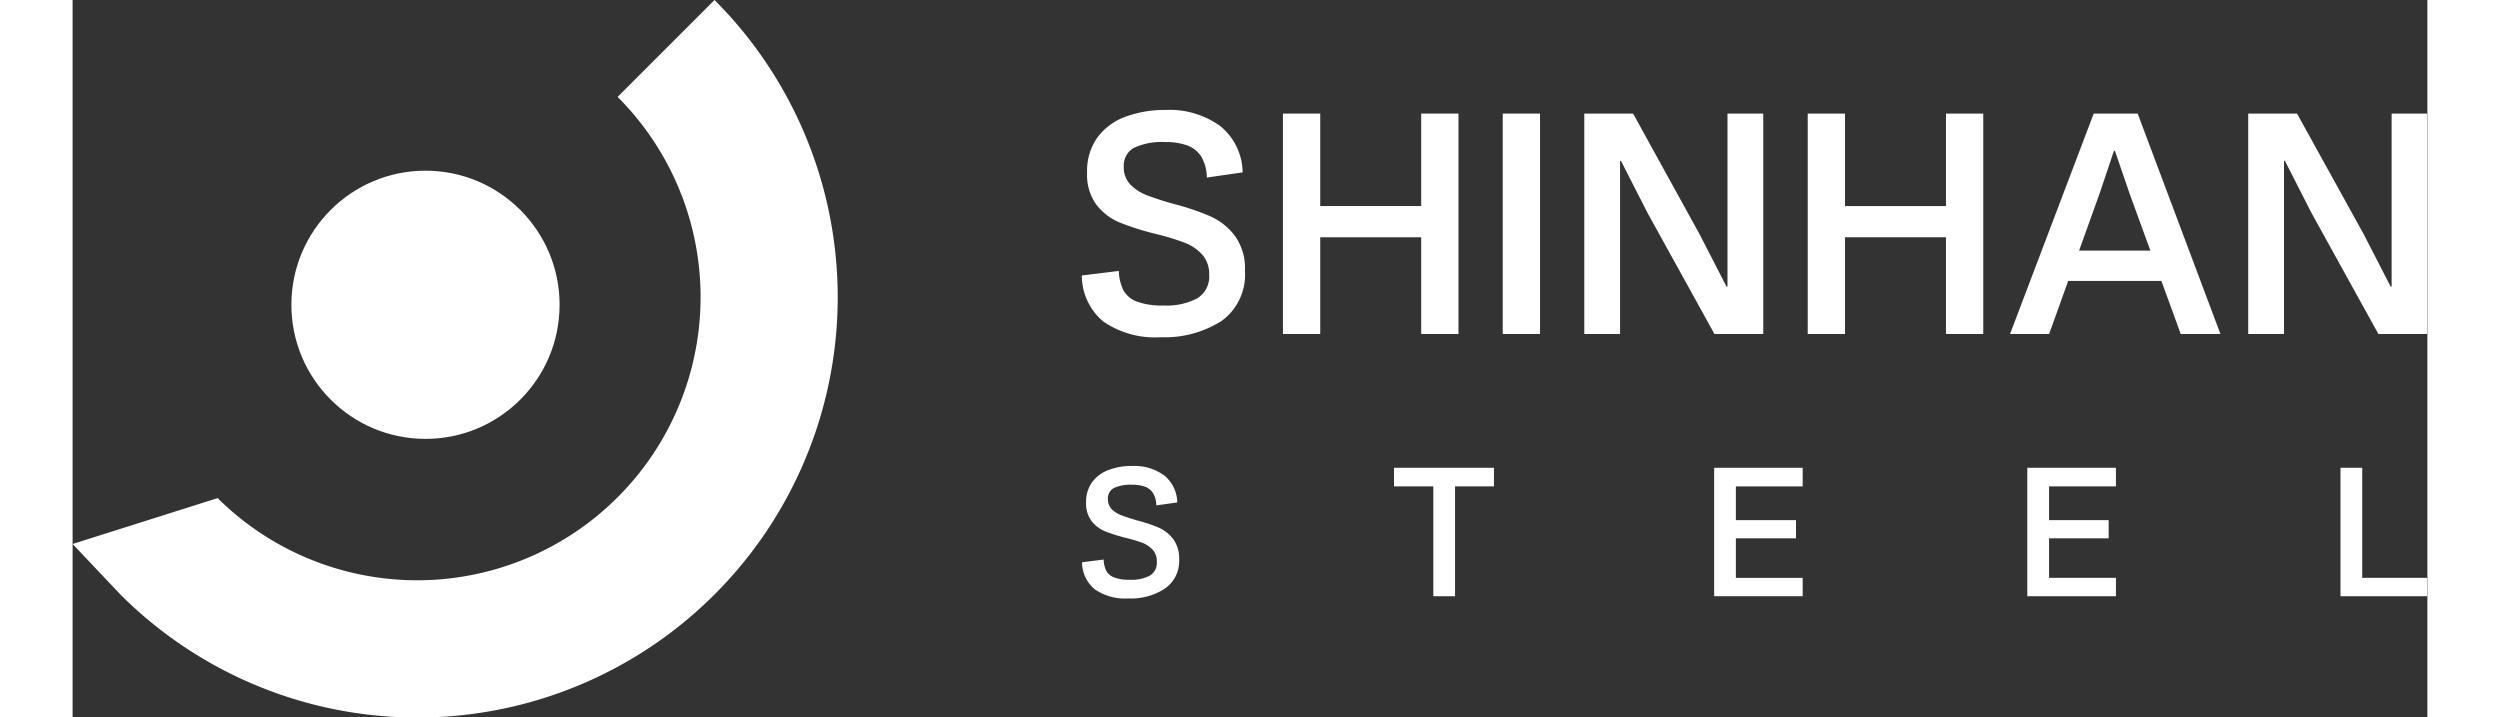 <svg xmlns="http://www.w3.org/2000/svg" viewBox="0 0 233.02 70.99" width="230" height="66"><rect x="0" y="0" width="233.02" height="70.99" fill="#333333" stroke="none"/><defs><style>.cls-1{fill:#fff;}</style></defs><g id="레이어_2" data-name="레이어 2"><g id="레이어_1-2" data-name="레이어 1"><path class="cls-1" d="M102,31.82a5.92,5.92,0,0,1-2.13-4.56l3.66-.45a4.59,4.59,0,0,0,.45,1.91,2.5,2.5,0,0,0,1.33,1.12,7.11,7.11,0,0,0,2.63.39,6.56,6.56,0,0,0,3.34-.7,2.53,2.53,0,0,0,1.19-2.36,2.86,2.86,0,0,0-.71-2A4.57,4.57,0,0,0,110,24a25.16,25.16,0,0,0-2.85-.86A26.47,26.47,0,0,1,103.57,22a5.64,5.64,0,0,1-2.25-1.73,5,5,0,0,1-.93-3.18,5.7,5.7,0,0,1,1-3.46,6,6,0,0,1,2.77-2.07,11.22,11.22,0,0,1,4-.68,8.54,8.54,0,0,1,5.4,1.59,6,6,0,0,1,2.22,4.59l-3.54.51a4.19,4.19,0,0,0-.54-2.05,2.74,2.74,0,0,0-1.35-1.11,6.08,6.08,0,0,0-2.22-.35,6.54,6.54,0,0,0-3.11.57,2,2,0,0,0-1,1.86,2.44,2.44,0,0,0,.64,1.76,4.52,4.52,0,0,0,1.62,1.06,28,28,0,0,0,2.69.87,25.26,25.26,0,0,1,3.63,1.23,6.27,6.27,0,0,1,2.41,1.92,5.47,5.47,0,0,1,1,3.45,5.66,5.66,0,0,1-2.34,5,10.52,10.52,0,0,1-6,1.59A9,9,0,0,1,102,31.82Z"/><path class="cls-1" d="M119.77,11.24h3.69V33.05h-3.69Zm15.78,9.15v3.09h-14V20.39Zm-2.1-9.15h3.69V33.05h-3.69Z"/><path class="cls-1" d="M141.52,11.24h3.69V33.05h-3.69Z"/><path class="cls-1" d="M153.22,15.92h-.09V33.05h-3.54V11.24h4.83L161,23.18l2.67,5.19h.09V11.24h3.54V33.05h-4.83l-6.6-11.94Z"/><path class="cls-1" d="M171.7,11.24h3.69V33.05H171.7Zm15.78,9.15v3.09H173.53V20.39Zm-2.1-9.15h3.69V33.05h-3.69Z"/><path class="cls-1" d="M202,14.93l-1.41,4.2-5,13.92h-3.87l8.28-21.81h4.35l8.19,21.81h-3.93l-5.07-13.92-1.44-4.2Zm6.18,9.87v3H196.24v-3Z"/><path class="cls-1" d="M218.92,15.92h-.09V33.05h-3.54V11.24h4.83l6.6,11.94,2.67,5.19h.09V11.24H233V33.05h-4.83l-6.6-11.94Z"/><path class="cls-1" d="M101.13,58.3a3.47,3.47,0,0,1-1.24-2.66l2.14-.27a2.68,2.68,0,0,0,.26,1.12,1.47,1.47,0,0,0,.78.65,4.17,4.17,0,0,0,1.53.23,3.88,3.88,0,0,0,2-.41,1.48,1.48,0,0,0,.69-1.38,1.69,1.69,0,0,0-.41-1.18,2.81,2.81,0,0,0-1-.68,15.6,15.6,0,0,0-1.67-.5,16,16,0,0,1-2.06-.65,3.31,3.31,0,0,1-1.31-1,2.86,2.86,0,0,1-.55-1.86,3.33,3.33,0,0,1,.6-2,3.53,3.53,0,0,1,1.62-1.2,6.32,6.32,0,0,1,2.35-.4,5,5,0,0,1,3.15.93,3.49,3.49,0,0,1,1.3,2.68l-2.07.29a2.44,2.44,0,0,0-.31-1.19,1.58,1.58,0,0,0-.79-.65,3.45,3.45,0,0,0-1.3-.2,3.83,3.83,0,0,0-1.81.33,1.14,1.14,0,0,0-.58,1.08,1.43,1.43,0,0,0,.37,1,2.66,2.66,0,0,0,1,.62q.57.22,1.56.51a14.87,14.87,0,0,1,2.12.71,3.72,3.72,0,0,1,1.41,1.12,3.23,3.23,0,0,1,.59,2A3.31,3.31,0,0,1,108,58.3a6.12,6.12,0,0,1-3.52.92A5.26,5.26,0,0,1,101.13,58.3Z"/><path class="cls-1" d="M140.65,46.29v1.84h-9.89V46.29Zm-6,0h2.15V59h-2.15Z"/><path class="cls-1" d="M162.44,46.29h2.15V59h-2.15Zm.91,0h7.85v1.84h-7.85Zm0,10.89h7.85V59h-7.85Zm.05-5.71h7.14v1.8H163.4Z"/><path class="cls-1" d="M193.43,46.29h2.15V59h-2.15Zm.91,0h7.86v1.84h-7.86Zm0,10.89h7.86V59h-7.86Zm0-5.71h7.14v1.8h-7.14Z"/><path class="cls-1" d="M224.42,46.29h2.15V59h-2.15Zm.91,10.89H233V59h-7.67Z"/><circle class="cls-1" cx="34.92" cy="30.16" r="13.27"/><path class="cls-1" d="M14.35,49.29,0,53.83l4.73,5h0a41.57,41.57,0,0,0,58.79,0A41.58,41.58,0,0,0,63.52,0L53.93,9.59a28,28,0,0,1,0,39.62,28.05,28.05,0,0,1-39.58.08"/></g></g></svg>
